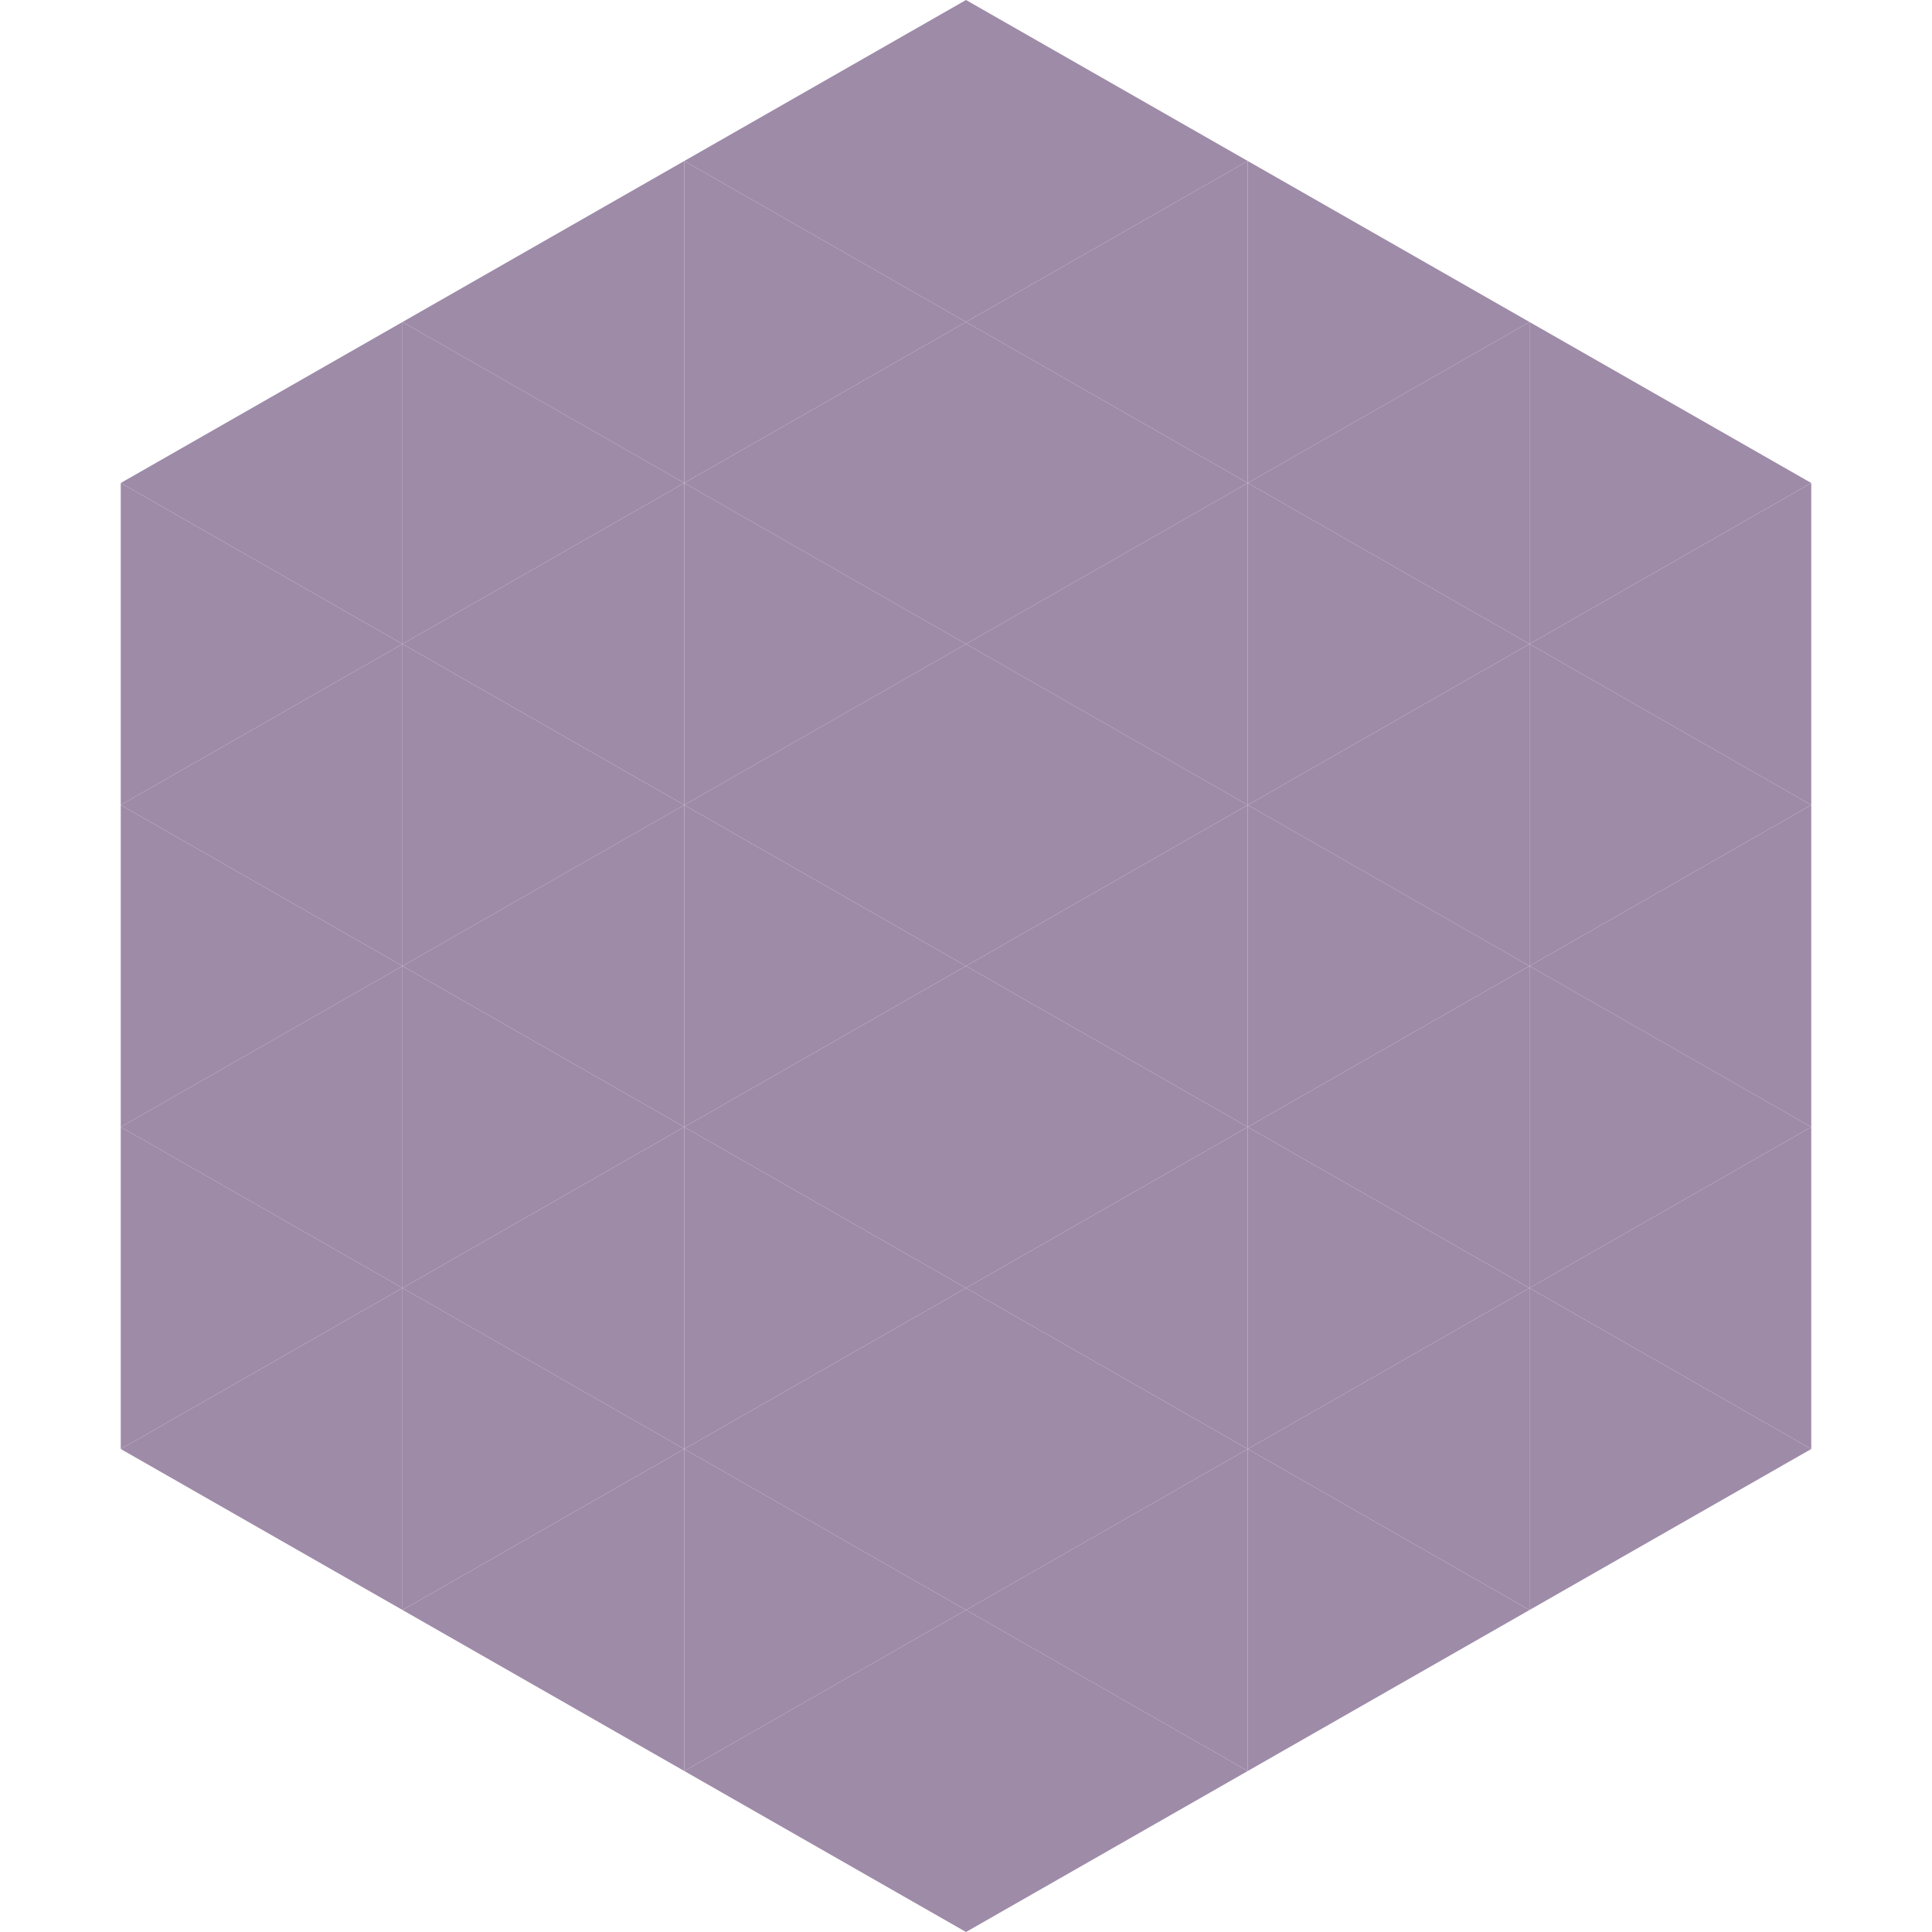 <?xml version="1.0"?>
<!-- Generated by SVGo -->
<svg width="240" height="240"
     xmlns="http://www.w3.org/2000/svg"
     xmlns:xlink="http://www.w3.org/1999/xlink">
<polygon points="50,40 15,60 50,80" style="fill:rgb(158,139,168)" />
<polygon points="190,40 225,60 190,80" style="fill:rgb(158,139,168)" />
<polygon points="15,60 50,80 15,100" style="fill:rgb(158,139,168)" />
<polygon points="225,60 190,80 225,100" style="fill:rgb(158,139,168)" />
<polygon points="50,80 15,100 50,120" style="fill:rgb(158,139,168)" />
<polygon points="190,80 225,100 190,120" style="fill:rgb(158,139,168)" />
<polygon points="15,100 50,120 15,140" style="fill:rgb(158,139,168)" />
<polygon points="225,100 190,120 225,140" style="fill:rgb(158,139,168)" />
<polygon points="50,120 15,140 50,160" style="fill:rgb(158,139,168)" />
<polygon points="190,120 225,140 190,160" style="fill:rgb(158,139,168)" />
<polygon points="15,140 50,160 15,180" style="fill:rgb(158,139,168)" />
<polygon points="225,140 190,160 225,180" style="fill:rgb(158,139,168)" />
<polygon points="50,160 15,180 50,200" style="fill:rgb(158,139,168)" />
<polygon points="190,160 225,180 190,200" style="fill:rgb(158,139,168)" />
<polygon points="15,180 50,200 15,220" style="fill:rgb(255,255,255); fill-opacity:0" />
<polygon points="225,180 190,200 225,220" style="fill:rgb(255,255,255); fill-opacity:0" />
<polygon points="50,0 85,20 50,40" style="fill:rgb(255,255,255); fill-opacity:0" />
<polygon points="190,0 155,20 190,40" style="fill:rgb(255,255,255); fill-opacity:0" />
<polygon points="85,20 50,40 85,60" style="fill:rgb(158,139,168)" />
<polygon points="155,20 190,40 155,60" style="fill:rgb(158,139,168)" />
<polygon points="50,40 85,60 50,80" style="fill:rgb(158,139,168)" />
<polygon points="190,40 155,60 190,80" style="fill:rgb(158,139,168)" />
<polygon points="85,60 50,80 85,100" style="fill:rgb(158,139,168)" />
<polygon points="155,60 190,80 155,100" style="fill:rgb(158,139,168)" />
<polygon points="50,80 85,100 50,120" style="fill:rgb(158,139,168)" />
<polygon points="190,80 155,100 190,120" style="fill:rgb(158,139,168)" />
<polygon points="85,100 50,120 85,140" style="fill:rgb(158,139,168)" />
<polygon points="155,100 190,120 155,140" style="fill:rgb(158,139,168)" />
<polygon points="50,120 85,140 50,160" style="fill:rgb(158,139,168)" />
<polygon points="190,120 155,140 190,160" style="fill:rgb(158,139,168)" />
<polygon points="85,140 50,160 85,180" style="fill:rgb(158,139,168)" />
<polygon points="155,140 190,160 155,180" style="fill:rgb(158,139,168)" />
<polygon points="50,160 85,180 50,200" style="fill:rgb(158,139,168)" />
<polygon points="190,160 155,180 190,200" style="fill:rgb(158,139,168)" />
<polygon points="85,180 50,200 85,220" style="fill:rgb(158,139,168)" />
<polygon points="155,180 190,200 155,220" style="fill:rgb(158,139,168)" />
<polygon points="120,0 85,20 120,40" style="fill:rgb(158,139,168)" />
<polygon points="120,0 155,20 120,40" style="fill:rgb(158,139,168)" />
<polygon points="85,20 120,40 85,60" style="fill:rgb(158,139,168)" />
<polygon points="155,20 120,40 155,60" style="fill:rgb(158,139,168)" />
<polygon points="120,40 85,60 120,80" style="fill:rgb(158,139,168)" />
<polygon points="120,40 155,60 120,80" style="fill:rgb(158,139,168)" />
<polygon points="85,60 120,80 85,100" style="fill:rgb(158,139,168)" />
<polygon points="155,60 120,80 155,100" style="fill:rgb(158,139,168)" />
<polygon points="120,80 85,100 120,120" style="fill:rgb(158,139,168)" />
<polygon points="120,80 155,100 120,120" style="fill:rgb(158,139,168)" />
<polygon points="85,100 120,120 85,140" style="fill:rgb(158,139,168)" />
<polygon points="155,100 120,120 155,140" style="fill:rgb(158,139,168)" />
<polygon points="120,120 85,140 120,160" style="fill:rgb(158,139,168)" />
<polygon points="120,120 155,140 120,160" style="fill:rgb(158,139,168)" />
<polygon points="85,140 120,160 85,180" style="fill:rgb(158,139,168)" />
<polygon points="155,140 120,160 155,180" style="fill:rgb(158,139,168)" />
<polygon points="120,160 85,180 120,200" style="fill:rgb(158,139,168)" />
<polygon points="120,160 155,180 120,200" style="fill:rgb(158,139,168)" />
<polygon points="85,180 120,200 85,220" style="fill:rgb(158,139,168)" />
<polygon points="155,180 120,200 155,220" style="fill:rgb(158,139,168)" />
<polygon points="120,200 85,220 120,240" style="fill:rgb(158,139,168)" />
<polygon points="120,200 155,220 120,240" style="fill:rgb(158,139,168)" />
<polygon points="85,220 120,240 85,260" style="fill:rgb(255,255,255); fill-opacity:0" />
<polygon points="155,220 120,240 155,260" style="fill:rgb(255,255,255); fill-opacity:0" />
</svg>
